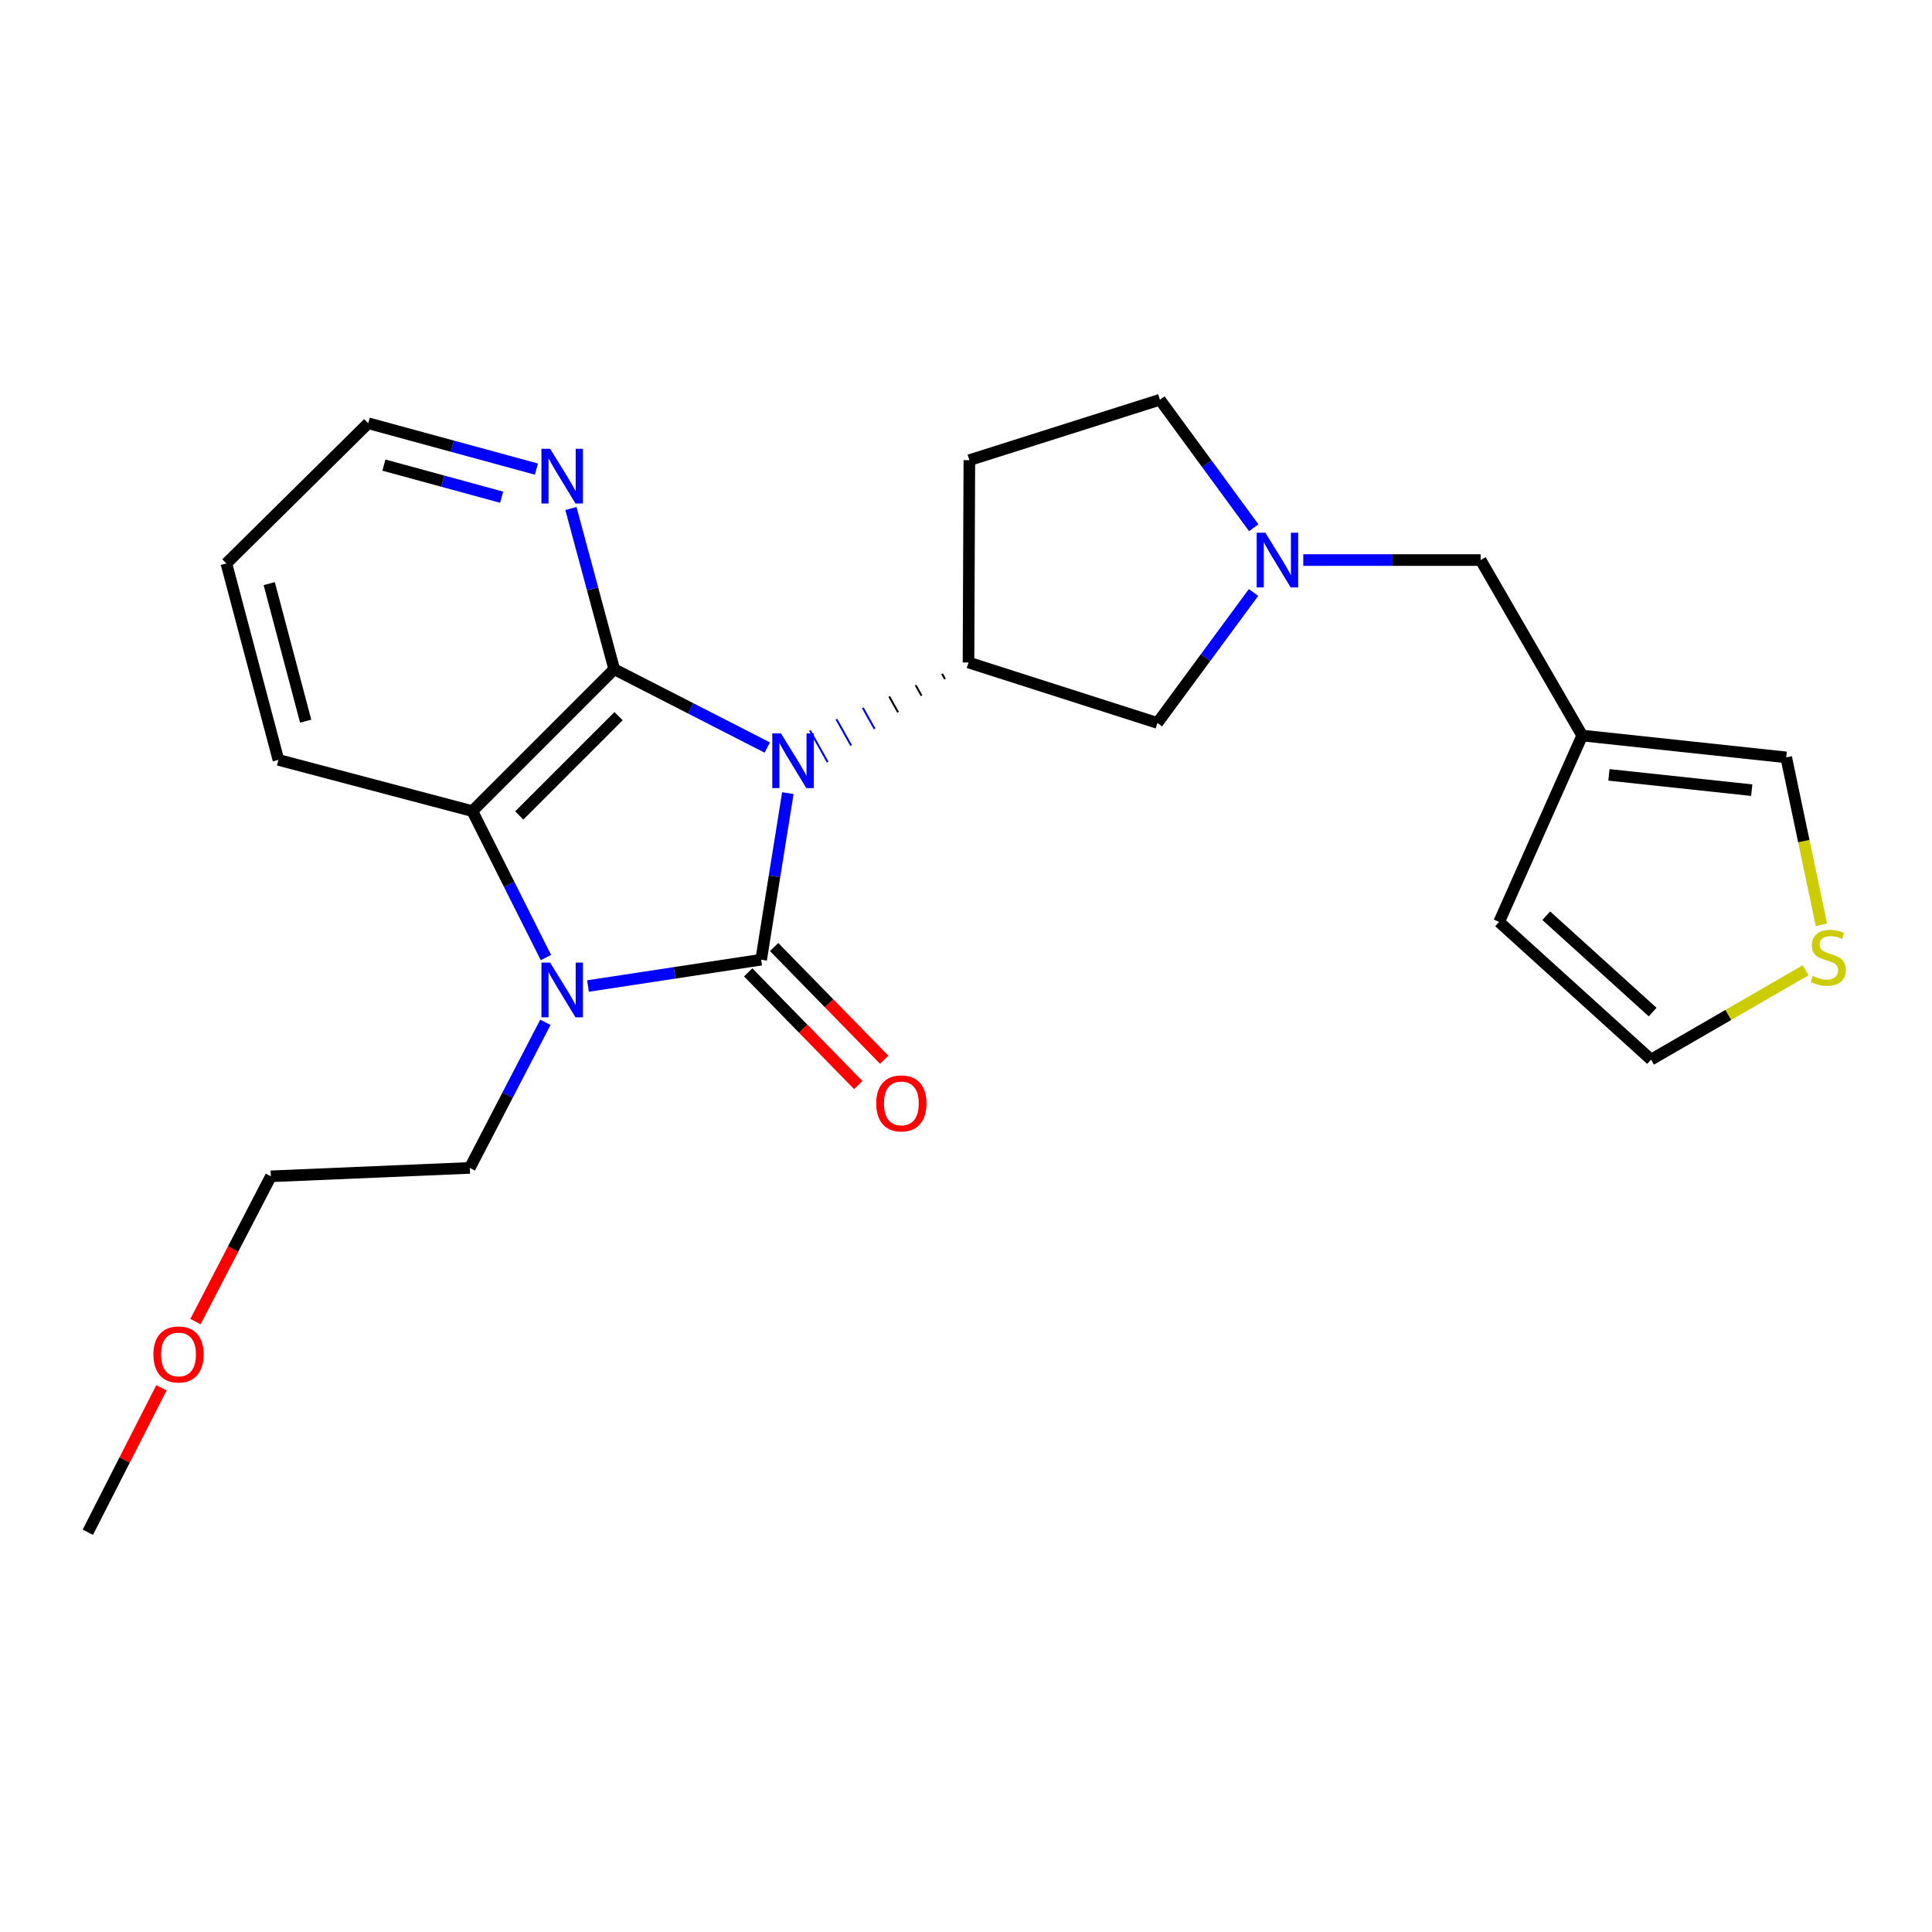 <?xml version='1.0' encoding='iso-8859-1'?>
<svg version='1.1' baseProfile='full'
              xmlns='http://www.w3.org/2000/svg'
                      xmlns:rdkit='http://www.rdkit.org/xml'
                      xmlns:xlink='http://www.w3.org/1999/xlink'
                  xml:space='preserve'
width='1000px' height='1000px' viewBox='0 0 1000 1000'>
<!-- END OF HEADER -->
<rect style='opacity:1.0;fill:#FFFFFF;stroke:none' width='1000' height='1000' x='0' y='0'> </rect>
<path class='bond-0' d='M 407.79,410.526 L 400.88,453.631' style='fill:none;fill-rule:evenodd;stroke:#0000FF;stroke-width:6px;stroke-linecap:butt;stroke-linejoin:miter;stroke-opacity:1' />
<path class='bond-0' d='M 400.88,453.631 L 393.97,496.736' style='fill:none;fill-rule:evenodd;stroke:#000000;stroke-width:6px;stroke-linecap:butt;stroke-linejoin:miter;stroke-opacity:1' />
<path class='bond-1' d='M 397.138,386.932 L 357.528,366.658' style='fill:none;fill-rule:evenodd;stroke:#0000FF;stroke-width:6px;stroke-linecap:butt;stroke-linejoin:miter;stroke-opacity:1' />
<path class='bond-1' d='M 357.528,366.658 L 317.918,346.384' style='fill:none;fill-rule:evenodd;stroke:#000000;stroke-width:6px;stroke-linecap:butt;stroke-linejoin:miter;stroke-opacity:1' />
<path class='bond-4' d='M 487.619,348.777 L 489.147,351.506' style='fill:none;fill-rule:evenodd;stroke:#000000;stroke-width:1.0px;stroke-linecap:butt;stroke-linejoin:miter;stroke-opacity:1' />
<path class='bond-4' d='M 473.942,354.641 L 476.999,360.101' style='fill:none;fill-rule:evenodd;stroke:#000000;stroke-width:1.0px;stroke-linecap:butt;stroke-linejoin:miter;stroke-opacity:1' />
<path class='bond-4' d='M 460.265,360.506 L 464.85,368.695' style='fill:none;fill-rule:evenodd;stroke:#000000;stroke-width:1.0px;stroke-linecap:butt;stroke-linejoin:miter;stroke-opacity:1' />
<path class='bond-4' d='M 446.589,366.371 L 452.702,377.289' style='fill:none;fill-rule:evenodd;stroke:#0000FF;stroke-width:1.0px;stroke-linecap:butt;stroke-linejoin:miter;stroke-opacity:1' />
<path class='bond-4' d='M 432.912,372.235 L 440.553,385.884' style='fill:none;fill-rule:evenodd;stroke:#0000FF;stroke-width:1.0px;stroke-linecap:butt;stroke-linejoin:miter;stroke-opacity:1' />
<path class='bond-4' d='M 419.235,378.1 L 428.405,394.478' style='fill:none;fill-rule:evenodd;stroke:#0000FF;stroke-width:1.0px;stroke-linecap:butt;stroke-linejoin:miter;stroke-opacity:1' />
<path class='bond-2' d='M 393.97,496.736 L 349.154,503.548' style='fill:none;fill-rule:evenodd;stroke:#000000;stroke-width:6px;stroke-linecap:butt;stroke-linejoin:miter;stroke-opacity:1' />
<path class='bond-2' d='M 349.154,503.548 L 304.337,510.36' style='fill:none;fill-rule:evenodd;stroke:#0000FF;stroke-width:6px;stroke-linecap:butt;stroke-linejoin:miter;stroke-opacity:1' />
<path class='bond-8' d='M 387.256,503.294 L 415.742,532.459' style='fill:none;fill-rule:evenodd;stroke:#000000;stroke-width:6px;stroke-linecap:butt;stroke-linejoin:miter;stroke-opacity:1' />
<path class='bond-8' d='M 415.742,532.459 L 444.228,561.625' style='fill:none;fill-rule:evenodd;stroke:#FF0000;stroke-width:6px;stroke-linecap:butt;stroke-linejoin:miter;stroke-opacity:1' />
<path class='bond-8' d='M 400.684,490.178 L 429.17,519.344' style='fill:none;fill-rule:evenodd;stroke:#000000;stroke-width:6px;stroke-linecap:butt;stroke-linejoin:miter;stroke-opacity:1' />
<path class='bond-8' d='M 429.17,519.344 L 457.657,548.51' style='fill:none;fill-rule:evenodd;stroke:#FF0000;stroke-width:6px;stroke-linecap:butt;stroke-linejoin:miter;stroke-opacity:1' />
<path class='bond-3' d='M 317.918,346.384 L 244.484,419.829' style='fill:none;fill-rule:evenodd;stroke:#000000;stroke-width:6px;stroke-linecap:butt;stroke-linejoin:miter;stroke-opacity:1' />
<path class='bond-3' d='M 320.177,370.673 L 268.773,422.084' style='fill:none;fill-rule:evenodd;stroke:#000000;stroke-width:6px;stroke-linecap:butt;stroke-linejoin:miter;stroke-opacity:1' />
<path class='bond-7' d='M 317.918,346.384 L 306.712,304.787' style='fill:none;fill-rule:evenodd;stroke:#000000;stroke-width:6px;stroke-linecap:butt;stroke-linejoin:miter;stroke-opacity:1' />
<path class='bond-7' d='M 306.712,304.787 L 295.505,263.19' style='fill:none;fill-rule:evenodd;stroke:#0000FF;stroke-width:6px;stroke-linecap:butt;stroke-linejoin:miter;stroke-opacity:1' />
<path class='bond-17' d='M 282.295,529.143 L 262.733,566.827' style='fill:none;fill-rule:evenodd;stroke:#0000FF;stroke-width:6px;stroke-linecap:butt;stroke-linejoin:miter;stroke-opacity:1' />
<path class='bond-17' d='M 262.733,566.827 L 243.17,604.51' style='fill:none;fill-rule:evenodd;stroke:#000000;stroke-width:6px;stroke-linecap:butt;stroke-linejoin:miter;stroke-opacity:1' />
<path class='bond-24' d='M 282.577,495.639 L 263.531,457.734' style='fill:none;fill-rule:evenodd;stroke:#0000FF;stroke-width:6px;stroke-linecap:butt;stroke-linejoin:miter;stroke-opacity:1' />
<path class='bond-24' d='M 263.531,457.734 L 244.484,419.829' style='fill:none;fill-rule:evenodd;stroke:#000000;stroke-width:6px;stroke-linecap:butt;stroke-linejoin:miter;stroke-opacity:1' />
<path class='bond-18' d='M 244.484,419.829 L 144.114,393.321' style='fill:none;fill-rule:evenodd;stroke:#000000;stroke-width:6px;stroke-linecap:butt;stroke-linejoin:miter;stroke-opacity:1' />
<path class='bond-9' d='M 501.296,342.912 L 599.079,374.196' style='fill:none;fill-rule:evenodd;stroke:#000000;stroke-width:6px;stroke-linecap:butt;stroke-linejoin:miter;stroke-opacity:1' />
<path class='bond-10' d='M 501.296,342.912 L 501.734,238.183' style='fill:none;fill-rule:evenodd;stroke:#000000;stroke-width:6px;stroke-linecap:butt;stroke-linejoin:miter;stroke-opacity:1' />
<path class='bond-5' d='M 648.837,306.663 L 623.958,340.43' style='fill:none;fill-rule:evenodd;stroke:#0000FF;stroke-width:6px;stroke-linecap:butt;stroke-linejoin:miter;stroke-opacity:1' />
<path class='bond-5' d='M 623.958,340.43 L 599.079,374.196' style='fill:none;fill-rule:evenodd;stroke:#000000;stroke-width:6px;stroke-linecap:butt;stroke-linejoin:miter;stroke-opacity:1' />
<path class='bond-13' d='M 674.569,289.885 L 720.473,289.885' style='fill:none;fill-rule:evenodd;stroke:#0000FF;stroke-width:6px;stroke-linecap:butt;stroke-linejoin:miter;stroke-opacity:1' />
<path class='bond-13' d='M 720.473,289.885 L 766.377,289.885' style='fill:none;fill-rule:evenodd;stroke:#000000;stroke-width:6px;stroke-linecap:butt;stroke-linejoin:miter;stroke-opacity:1' />
<path class='bond-25' d='M 648.934,273.153 L 624.653,240.031' style='fill:none;fill-rule:evenodd;stroke:#0000FF;stroke-width:6px;stroke-linecap:butt;stroke-linejoin:miter;stroke-opacity:1' />
<path class='bond-25' d='M 624.653,240.031 L 600.372,206.909' style='fill:none;fill-rule:evenodd;stroke:#000000;stroke-width:6px;stroke-linecap:butt;stroke-linejoin:miter;stroke-opacity:1' />
<path class='bond-6' d='M 818.944,380.714 L 766.377,289.885' style='fill:none;fill-rule:evenodd;stroke:#000000;stroke-width:6px;stroke-linecap:butt;stroke-linejoin:miter;stroke-opacity:1' />
<path class='bond-12' d='M 818.944,380.714 L 924.539,392.018' style='fill:none;fill-rule:evenodd;stroke:#000000;stroke-width:6px;stroke-linecap:butt;stroke-linejoin:miter;stroke-opacity:1' />
<path class='bond-12' d='M 832.785,401.073 L 906.702,408.986' style='fill:none;fill-rule:evenodd;stroke:#000000;stroke-width:6px;stroke-linecap:butt;stroke-linejoin:miter;stroke-opacity:1' />
<path class='bond-14' d='M 818.944,380.714 L 775.939,477.194' style='fill:none;fill-rule:evenodd;stroke:#000000;stroke-width:6px;stroke-linecap:butt;stroke-linejoin:miter;stroke-opacity:1' />
<path class='bond-19' d='M 277.652,242.805 L 234.122,230.937' style='fill:none;fill-rule:evenodd;stroke:#0000FF;stroke-width:6px;stroke-linecap:butt;stroke-linejoin:miter;stroke-opacity:1' />
<path class='bond-19' d='M 234.122,230.937 L 190.592,219.068' style='fill:none;fill-rule:evenodd;stroke:#000000;stroke-width:6px;stroke-linecap:butt;stroke-linejoin:miter;stroke-opacity:1' />
<path class='bond-19' d='M 259.655,257.354 L 229.184,249.046' style='fill:none;fill-rule:evenodd;stroke:#0000FF;stroke-width:6px;stroke-linecap:butt;stroke-linejoin:miter;stroke-opacity:1' />
<path class='bond-19' d='M 229.184,249.046 L 198.714,240.738' style='fill:none;fill-rule:evenodd;stroke:#000000;stroke-width:6px;stroke-linecap:butt;stroke-linejoin:miter;stroke-opacity:1' />
<path class='bond-16' d='M 501.734,238.183 L 600.372,206.909' style='fill:none;fill-rule:evenodd;stroke:#000000;stroke-width:6px;stroke-linecap:butt;stroke-linejoin:miter;stroke-opacity:1' />
<path class='bond-11' d='M 942.766,478.681 L 933.652,435.349' style='fill:none;fill-rule:evenodd;stroke:#CCCC00;stroke-width:6px;stroke-linecap:butt;stroke-linejoin:miter;stroke-opacity:1' />
<path class='bond-11' d='M 933.652,435.349 L 924.539,392.018' style='fill:none;fill-rule:evenodd;stroke:#000000;stroke-width:6px;stroke-linecap:butt;stroke-linejoin:miter;stroke-opacity:1' />
<path class='bond-27' d='M 934.564,502.222 L 894.575,525.335' style='fill:none;fill-rule:evenodd;stroke:#CCCC00;stroke-width:6px;stroke-linecap:butt;stroke-linejoin:miter;stroke-opacity:1' />
<path class='bond-27' d='M 894.575,525.335 L 854.587,548.449' style='fill:none;fill-rule:evenodd;stroke:#000000;stroke-width:6px;stroke-linecap:butt;stroke-linejoin:miter;stroke-opacity:1' />
<path class='bond-15' d='M 775.939,477.194 L 854.587,548.449' style='fill:none;fill-rule:evenodd;stroke:#000000;stroke-width:6px;stroke-linecap:butt;stroke-linejoin:miter;stroke-opacity:1' />
<path class='bond-15' d='M 800.339,473.972 L 855.393,523.85' style='fill:none;fill-rule:evenodd;stroke:#000000;stroke-width:6px;stroke-linecap:butt;stroke-linejoin:miter;stroke-opacity:1' />
<path class='bond-21' d='M 243.17,604.51 L 140.193,608.858' style='fill:none;fill-rule:evenodd;stroke:#000000;stroke-width:6px;stroke-linecap:butt;stroke-linejoin:miter;stroke-opacity:1' />
<path class='bond-26' d='M 144.114,393.321 L 117.168,291.637' style='fill:none;fill-rule:evenodd;stroke:#000000;stroke-width:6px;stroke-linecap:butt;stroke-linejoin:miter;stroke-opacity:1' />
<path class='bond-26' d='M 158.217,373.26 L 139.354,302.082' style='fill:none;fill-rule:evenodd;stroke:#000000;stroke-width:6px;stroke-linecap:butt;stroke-linejoin:miter;stroke-opacity:1' />
<path class='bond-23' d='M 190.592,219.068 L 117.168,291.637' style='fill:none;fill-rule:evenodd;stroke:#000000;stroke-width:6px;stroke-linecap:butt;stroke-linejoin:miter;stroke-opacity:1' />
<path class='bond-20' d='M 101.177,684.065 L 120.685,646.462' style='fill:none;fill-rule:evenodd;stroke:#FF0000;stroke-width:6px;stroke-linecap:butt;stroke-linejoin:miter;stroke-opacity:1' />
<path class='bond-20' d='M 120.685,646.462 L 140.193,608.858' style='fill:none;fill-rule:evenodd;stroke:#000000;stroke-width:6px;stroke-linecap:butt;stroke-linejoin:miter;stroke-opacity:1' />
<path class='bond-22' d='M 83.561,718.324 L 64.508,755.707' style='fill:none;fill-rule:evenodd;stroke:#FF0000;stroke-width:6px;stroke-linecap:butt;stroke-linejoin:miter;stroke-opacity:1' />
<path class='bond-22' d='M 64.508,755.707 L 45.455,793.091' style='fill:none;fill-rule:evenodd;stroke:#000000;stroke-width:6px;stroke-linecap:butt;stroke-linejoin:miter;stroke-opacity:1' />
<path  class='atom-0' d='M 404.218 379.599
L 413.498 394.599
Q 414.418 396.079, 415.898 398.759
Q 417.378 401.439, 417.458 401.599
L 417.458 379.599
L 421.218 379.599
L 421.218 407.919
L 417.338 407.919
L 407.378 391.519
Q 406.218 389.599, 404.978 387.399
Q 403.778 385.199, 403.418 384.519
L 403.418 407.919
L 399.738 407.919
L 399.738 379.599
L 404.218 379.599
' fill='#0000FF'/>
<path  class='atom-3' d='M 284.733 498.229
L 294.013 513.229
Q 294.933 514.709, 296.413 517.389
Q 297.893 520.069, 297.973 520.229
L 297.973 498.229
L 301.733 498.229
L 301.733 526.549
L 297.853 526.549
L 287.893 510.149
Q 286.733 508.229, 285.493 506.029
Q 284.293 503.829, 283.933 503.149
L 283.933 526.549
L 280.253 526.549
L 280.253 498.229
L 284.733 498.229
' fill='#0000FF'/>
<path  class='atom-6' d='M 654.939 275.725
L 664.219 290.725
Q 665.139 292.205, 666.619 294.885
Q 668.099 297.565, 668.179 297.725
L 668.179 275.725
L 671.939 275.725
L 671.939 304.045
L 668.059 304.045
L 658.099 287.645
Q 656.939 285.725, 655.699 283.525
Q 654.499 281.325, 654.139 280.645
L 654.139 304.045
L 650.459 304.045
L 650.459 275.725
L 654.939 275.725
' fill='#0000FF'/>
<path  class='atom-8' d='M 284.733 232.282
L 294.013 247.282
Q 294.933 248.762, 296.413 251.442
Q 297.893 254.122, 297.973 254.282
L 297.973 232.282
L 301.733 232.282
L 301.733 260.602
L 297.853 260.602
L 287.893 244.202
Q 286.733 242.282, 285.493 240.082
Q 284.293 237.882, 283.933 237.202
L 283.933 260.602
L 280.253 260.602
L 280.253 232.282
L 284.733 232.282
' fill='#0000FF'/>
<path  class='atom-9' d='M 453.539 571.116
Q 453.539 564.316, 456.899 560.516
Q 460.259 556.716, 466.539 556.716
Q 472.819 556.716, 476.179 560.516
Q 479.539 564.316, 479.539 571.116
Q 479.539 577.996, 476.139 581.916
Q 472.739 585.796, 466.539 585.796
Q 460.299 585.796, 456.899 581.916
Q 453.539 578.036, 453.539 571.116
M 466.539 582.596
Q 470.859 582.596, 473.179 579.716
Q 475.539 576.796, 475.539 571.116
Q 475.539 565.556, 473.179 562.756
Q 470.859 559.916, 466.539 559.916
Q 462.219 559.916, 459.859 562.716
Q 457.539 565.516, 457.539 571.116
Q 457.539 576.836, 459.859 579.716
Q 462.219 582.596, 466.539 582.596
' fill='#FF0000'/>
<path  class='atom-12' d='M 938.292 505.163
Q 938.612 505.283, 939.932 505.843
Q 941.252 506.403, 942.692 506.763
Q 944.172 507.083, 945.612 507.083
Q 948.292 507.083, 949.852 505.803
Q 951.412 504.483, 951.412 502.203
Q 951.412 500.643, 950.612 499.683
Q 949.852 498.723, 948.652 498.203
Q 947.452 497.683, 945.452 497.083
Q 942.932 496.323, 941.412 495.603
Q 939.932 494.883, 938.852 493.363
Q 937.812 491.843, 937.812 489.283
Q 937.812 485.723, 940.212 483.523
Q 942.652 481.323, 947.452 481.323
Q 950.732 481.323, 954.452 482.883
L 953.532 485.963
Q 950.132 484.563, 947.572 484.563
Q 944.812 484.563, 943.292 485.723
Q 941.772 486.843, 941.812 488.803
Q 941.812 490.323, 942.572 491.243
Q 943.372 492.163, 944.492 492.683
Q 945.652 493.203, 947.572 493.803
Q 950.132 494.603, 951.652 495.403
Q 953.172 496.203, 954.252 497.843
Q 955.372 499.443, 955.372 502.203
Q 955.372 506.123, 952.732 508.243
Q 950.132 510.323, 945.772 510.323
Q 943.252 510.323, 941.332 509.763
Q 939.452 509.243, 937.212 508.323
L 938.292 505.163
' fill='#CCCC00'/>
<path  class='atom-21' d='M 79.402 701.06
Q 79.402 694.26, 82.762 690.46
Q 86.122 686.66, 92.402 686.66
Q 98.682 686.66, 102.042 690.46
Q 105.402 694.26, 105.402 701.06
Q 105.402 707.94, 102.002 711.86
Q 98.602 715.74, 92.402 715.74
Q 86.162 715.74, 82.762 711.86
Q 79.402 707.98, 79.402 701.06
M 92.402 712.54
Q 96.722 712.54, 99.042 709.66
Q 101.402 706.74, 101.402 701.06
Q 101.402 695.5, 99.042 692.7
Q 96.722 689.86, 92.402 689.86
Q 88.082 689.86, 85.722 692.66
Q 83.402 695.46, 83.402 701.06
Q 83.402 706.78, 85.722 709.66
Q 88.082 712.54, 92.402 712.54
' fill='#FF0000'/>
</svg>
